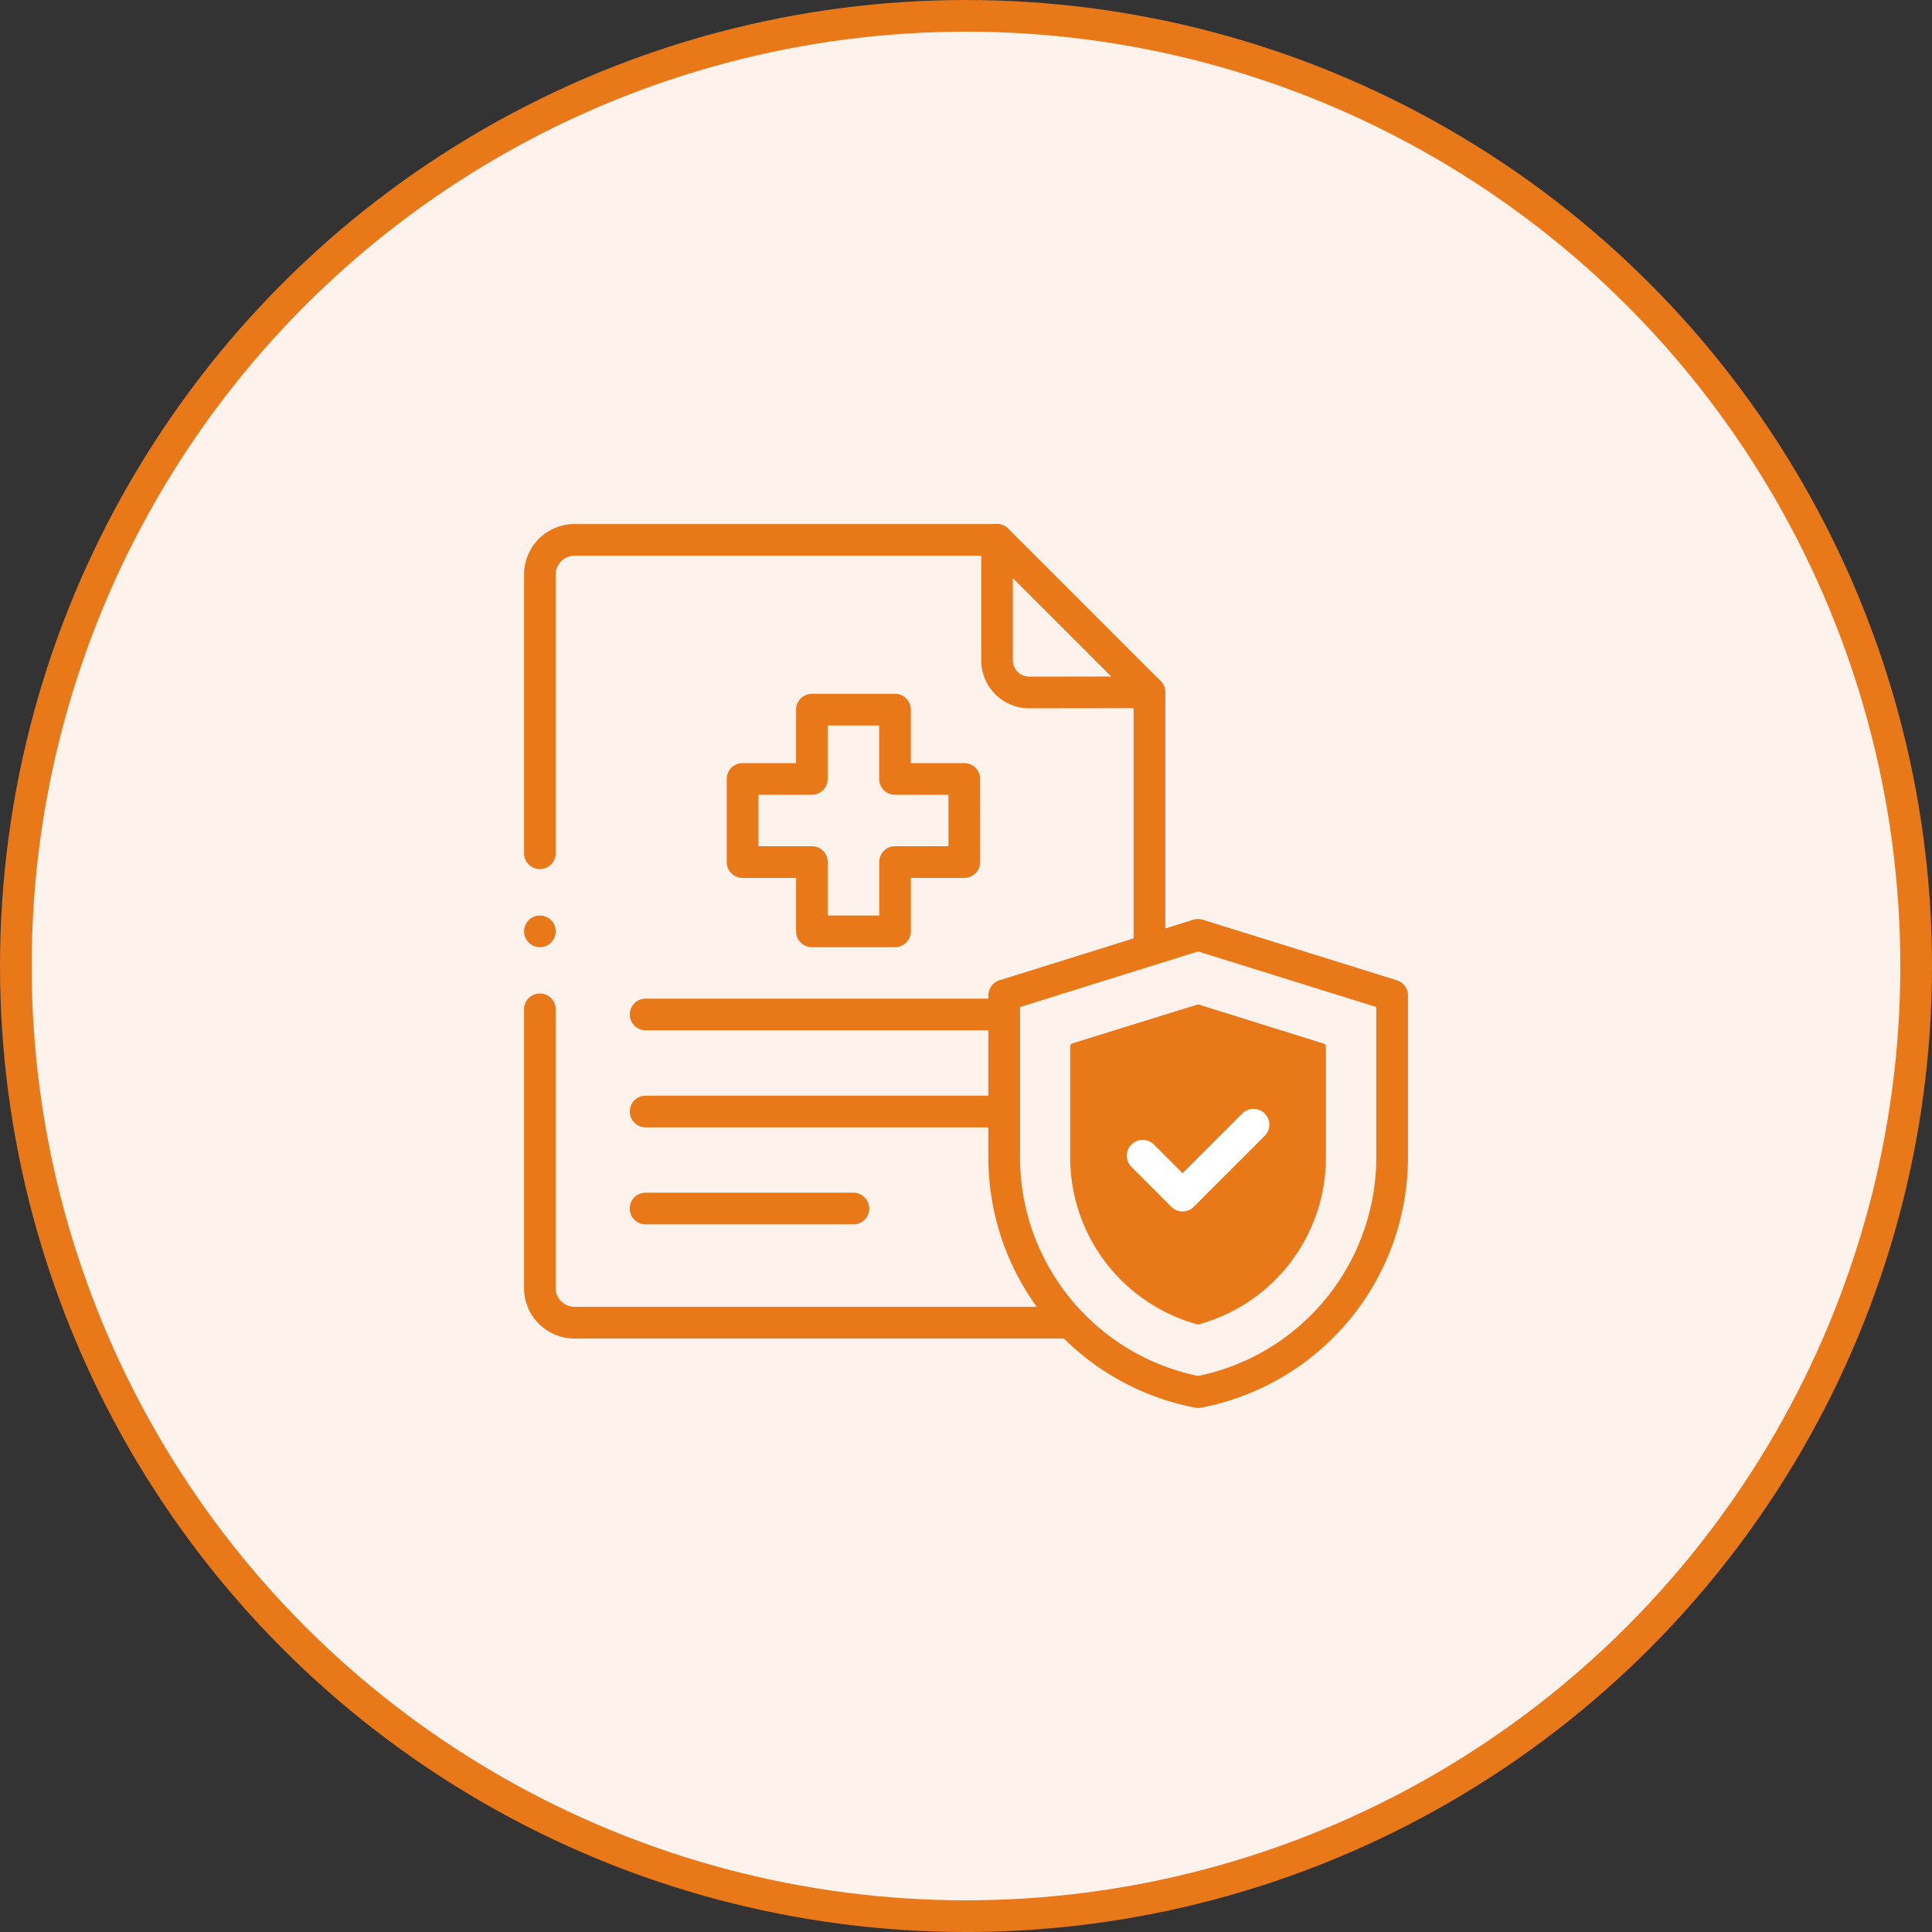 <svg xmlns="http://www.w3.org/2000/svg" xmlns:xlink="http://www.w3.org/1999/xlink" width="30.5" height="30.5" viewBox="0 0 30.5 30.5">
  <rect x="0" y="0" width="30.5" height="30.5" fill="#333333" stroke="none"/>
  <defs>
    <clipPath id="clip-path">
      <path id="Path_29359" data-name="Path 29359" d="M0-682.665H14v14H0Z" transform="translate(0 682.665)" fill="#e87818"/>
    </clipPath>
  </defs>
  <g id="Component9One_1_" data-name="Component9One (1)" transform="translate(0.25 0.25)">
    <g id="Group_12656" data-name="Group 12656">
      <circle id="Ellipse_1043" data-name="Ellipse 1043" cx="15" cy="15" r="15" fill="#fef2ed" stroke="#e87818" stroke-width="0.5"/>
    </g>
    <g id="Term_Plan" data-name="Term Plan" transform="translate(8 8)">
      <path id="Path_29347" data-name="Path 29347" d="M0-191.98V-196" transform="translate(9.896 198.679)" fill="none" stroke="#e87818" stroke-linecap="round" stroke-linejoin="round" stroke-width="0.5"/>
      <g id="Group_11668" data-name="Group 11668" clip-path="url(#clip-path)">
        <path id="Path_29348" data-name="Path 29348" d="M0,0V4.4a.547.547,0,0,0,.547.547H8.3" transform="translate(0.273 7.684)" fill="none" stroke="#e87818" stroke-linecap="round" stroke-linejoin="round" stroke-width="0.5"/>
        <path id="Path_29349" data-name="Path 29349" d="M-344.672,0h-6.67a.547.547,0,0,0-.547.547v4.4" transform="translate(352.162 0.273)" fill="none" stroke="#e87818" stroke-linecap="round" stroke-linejoin="round" stroke-width="0.5"/>
        <path id="Path_29350" data-name="Path 29350" d="M-114.927-114.927l-2.406-2.406v1.9a.509.509,0,0,0,.509.509Z" transform="translate(124.823 117.606)" fill="none" stroke="#e87818" stroke-linecap="round" stroke-linejoin="round" stroke-width="0.5"/>
        <path id="Path_29351" data-name="Path 29351" d="M-264.994,0h-5.548" transform="translate(272.484 7.765)" fill="none" stroke="#e87818" stroke-linecap="round" stroke-linejoin="round" stroke-width="0.5"/>
        <path id="Path_29352" data-name="Path 29352" d="M-264.994,0h-5.548" transform="translate(272.484 9.297)" fill="none" stroke="#e87818" stroke-linecap="round" stroke-linejoin="round" stroke-width="0.5"/>
        <path id="Path_29353" data-name="Path 29353" d="M-156.718,0H-160" transform="translate(161.941 10.829)" fill="none" stroke="#e87818" stroke-linecap="round" stroke-linejoin="round" stroke-width="0.5"/>
        <path id="Path_29354" data-name="Path 29354" d="M-146.265,0l3.063.956V3.514a3.773,3.773,0,0,1-3.062,3.705h0a3.773,3.773,0,0,1-3.062-3.705V.956L-146.265,0" transform="translate(156.929 6.508)" fill="none" stroke="#e87818" stroke-linecap="round" stroke-linejoin="round" stroke-width="0.5"/>
        <path id="Path_29355" data-name="Path 29355" d="M0-29.357V-27.6a2.683,2.683,0,0,0,1.969,2.583A2.683,2.683,0,0,0,3.937-27.6v-1.753l-1.969-.615Z" transform="translate(8.695 37.626)" fill="#e87818" stroke="#e87818" stroke-linecap="round" stroke-linejoin="round" stroke-width="0.1"/>
        <path id="Path_29356" data-name="Path 29356" d="M0-23.4l.63.63,1.12-1.12" transform="translate(9.789 33.395)" fill="none" stroke="#fff" stroke-linecap="round" stroke-linejoin="round" stroke-width="0.5"/>
        <path id="Path_29357" data-name="Path 29357" d="M-167.166-52.239h-1.094v-1.094h-1.312v1.094h-1.094v1.312h1.094v1.094h1.313v-1.094h1.094Z" transform="translate(174.139 56.286)" fill="none" stroke="#e87818" stroke-linecap="round" stroke-linejoin="round" stroke-width="0.5"/>
        <path id="Path_29358" data-name="Path 29358" d="M0,0H0" transform="translate(0.273 6.453)" fill="none" stroke="#e87818" stroke-linecap="round" stroke-linejoin="round" stroke-width="0.5"/>
      </g>
    </g>
  </g>
</svg>
